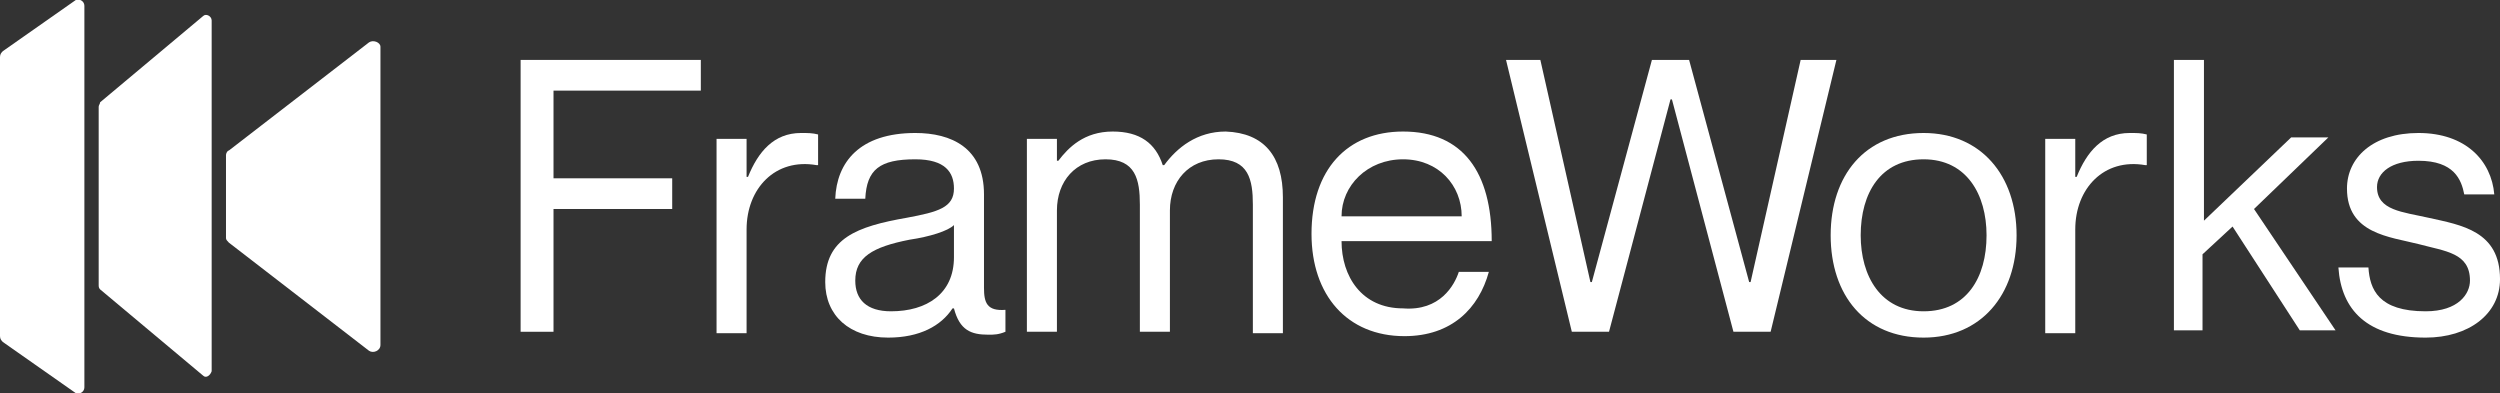 <svg xmlns="http://www.w3.org/2000/svg" width="248" height="39" viewBox="0 0 248 39" fill="none"><rect x="0" y="0" width="248" height="39" fill="#333333" stroke="none"/><g clip-path="url(#clip0_6042_167)"><path d="M66.683 17.688V20.732H54.908V32.911H51.645V5.944H69.521V8.989H54.908V17.688H66.683Z" fill="white"></path><path d="M81.155 13.338V16.383H81.013C76.899 15.658 74.061 18.703 74.061 22.762V33.056H71.082V13.773H74.061V17.543H74.203C75.196 15.078 76.757 13.193 79.453 13.193C80.162 13.193 80.588 13.193 81.155 13.338Z" fill="white"></path><path d="M90.802 15.803C87.255 15.803 85.978 16.818 85.836 19.717H82.856C82.998 16.093 85.268 13.193 90.802 13.193C94.348 13.193 97.612 14.643 97.612 19.282V28.561C97.612 30.011 97.895 30.881 99.74 30.736V32.911C99.03 33.201 98.605 33.201 98.037 33.201C96.335 33.201 95.2 32.766 94.632 30.591H94.49C93.355 32.331 91.227 33.491 88.106 33.491C84.275 33.491 81.863 31.316 81.863 27.981C81.863 23.632 84.985 22.472 89.95 21.602C93.072 21.022 94.632 20.587 94.632 18.703C94.632 17.108 93.781 15.803 90.802 15.803ZM94.632 25.517V22.327C94.065 22.907 92.22 23.487 90.234 23.777C86.545 24.502 84.843 25.517 84.843 27.836C84.843 29.721 85.978 30.881 88.39 30.881C91.936 30.881 94.632 29.141 94.632 25.517Z" fill="white"></path><path d="M127.263 19.573V33.056H124.284V20.297C124.284 17.833 123.858 15.803 120.879 15.803C117.899 15.803 116.055 17.978 116.055 20.877V32.911H113.075V20.297C113.075 17.833 112.65 15.803 109.67 15.803C106.691 15.803 104.847 17.978 104.847 20.877V32.911H101.867V13.773H104.847V15.948H104.988C105.982 14.643 107.542 13.048 110.38 13.048C113.075 13.048 114.636 14.208 115.345 16.383H115.487C116.764 14.643 118.75 13.048 121.588 13.048C125.419 13.193 127.263 15.513 127.263 19.573Z" fill="white"></path><path d="M144.715 26.967H147.694C146.701 30.591 144.005 33.346 139.324 33.346C133.648 33.346 130.102 29.286 130.102 23.197C130.102 16.818 133.648 13.048 139.182 13.048C145.14 13.048 147.978 17.108 147.978 23.922H133.081C133.081 27.401 135.067 30.591 139.182 30.591C142.87 30.881 144.289 28.271 144.715 26.967ZM133.081 21.457H144.999C144.999 18.413 142.729 15.803 139.182 15.803C135.635 15.803 133.081 18.413 133.081 21.457Z" fill="white"></path><path d="M152.803 5.944L157.769 27.981H157.911L163.87 5.944H167.559L173.517 27.981H173.659L178.625 5.944H182.172L175.646 32.911H171.957L165.856 9.859H165.714L159.614 32.911H155.925L149.398 5.944H152.803Z" fill="white"></path><path d="M190.824 33.491C185.007 33.491 181.602 29.286 181.602 23.342C181.602 17.398 185.007 13.193 190.824 13.193C196.499 13.193 200.045 17.398 200.045 23.342C200.045 29.286 196.499 33.491 190.824 33.491ZM190.824 30.881C195.08 30.881 197.066 27.546 197.066 23.342C197.066 19.282 195.08 15.803 190.824 15.803C186.567 15.803 184.581 19.137 184.581 23.342C184.581 27.401 186.567 30.881 190.824 30.881Z" fill="white"></path><path d="M212.96 13.338V16.383H212.818C208.704 15.658 205.866 18.703 205.866 22.762V33.056H202.887V13.773H205.866V17.543H206.008C207.001 15.078 208.562 13.193 211.257 13.193C211.967 13.193 212.392 13.193 212.96 13.338Z" fill="white"></path><path d="M218.632 5.944V21.892L227.286 13.628H230.975L223.597 20.732L231.684 32.766H228.137L221.469 22.472L218.49 25.227V32.766H215.652V5.944H218.632Z" fill="white"></path><path d="M248.001 27.691C248.001 31.171 244.88 33.491 240.623 33.491C234.806 33.491 232.253 30.736 231.969 26.532H234.948C235.09 28.706 235.941 30.881 240.623 30.881C243.886 30.881 245.021 29.141 245.021 27.836C245.021 25.082 242.609 24.937 239.914 24.212C237.076 23.487 232.82 23.197 232.82 18.703C232.82 15.658 235.374 13.193 239.914 13.193C244.596 13.193 247.15 15.948 247.433 19.282H244.454C244.17 17.833 243.461 15.948 239.914 15.948C237.218 15.948 235.799 17.108 235.799 18.558C235.799 20.877 238.353 21.022 240.907 21.602C244.17 22.327 248.001 22.907 248.001 27.691Z" fill="white"></path><path d="M7.519 39L0.284 33.926C0.142 33.781 0 33.636 0 33.346V5.654C0 5.364 0.142 5.219 0.284 5.074L7.519 -5.7742e-06C7.945 -0.145 8.371 0.145 8.371 0.58V38.42C8.371 38.855 7.945 39.145 7.519 39Z" fill="white"></path><path d="M20.146 37.26L9.931 28.706C9.789 28.561 9.789 28.416 9.789 28.271V10.584C9.789 10.439 9.931 10.294 9.931 10.149L20.146 1.595C20.43 1.305 20.997 1.595 20.997 2.03V36.825C20.855 37.26 20.43 37.55 20.146 37.26Z" fill="white"></path><path d="M36.606 34.796L22.702 24.067C22.56 23.922 22.418 23.777 22.418 23.632V15.368C22.418 15.223 22.56 14.933 22.702 14.933L36.606 4.204C37.031 3.915 37.741 4.204 37.741 4.639V34.216C37.741 34.796 37.031 35.086 36.606 34.796Z" fill="white"></path></g><defs><clipPath id="clip0_6042_167"><rect width="248" height="39" fill="white"></rect></clipPath></defs></svg>